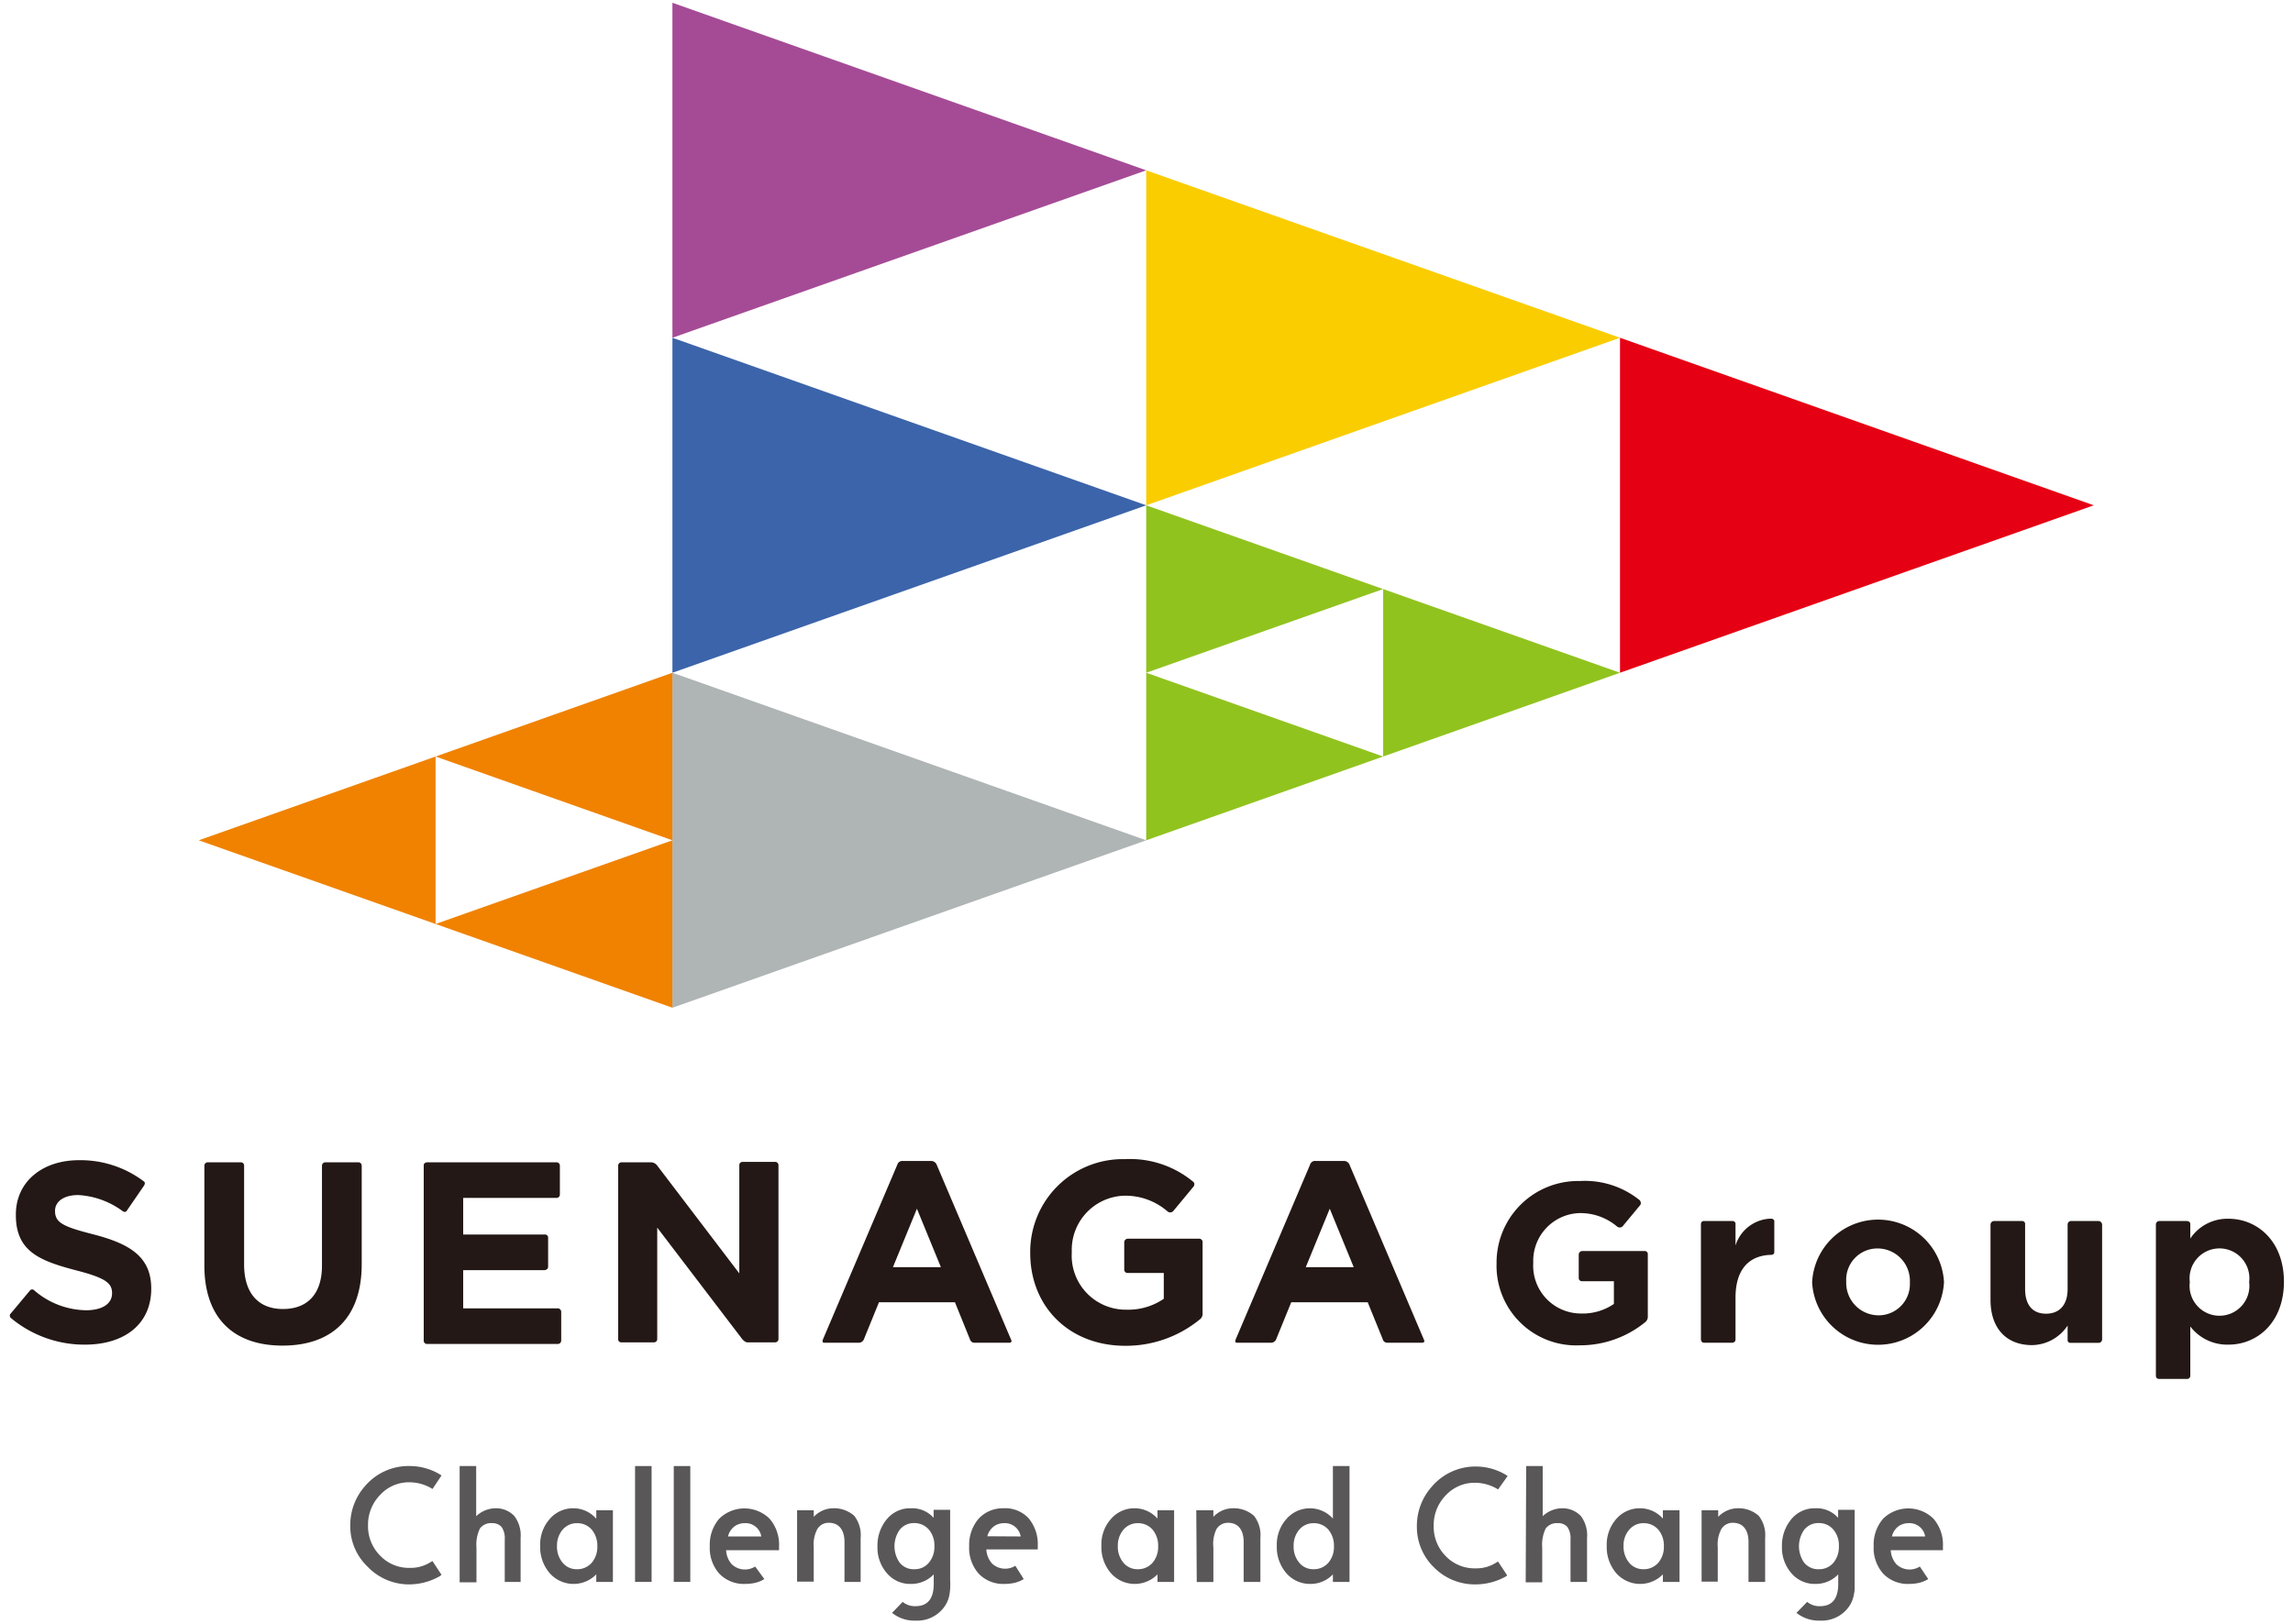 <svg xmlns="http://www.w3.org/2000/svg" width="240" height="170" viewBox="0 0 240 170"><defs><style>.cls-1{fill:#595757;}.cls-2{fill:#231815;}.cls-3{fill:#a54b96;}.cls-4{fill:#3c64aa;}.cls-5{fill:#afb4b4;}.cls-6{fill:#91c31e;}.cls-7{fill:#f08200;}.cls-8{fill:#facd00;}.cls-9{fill:#e60014;}.cls-10{fill:none;}</style></defs><g id="レイヤー_2" data-name="レイヤー 2"><g id="site"><path class="cls-1" d="M48.11,153.48h1.73v5.25a3,3,0,0,1,2-.83,2.62,2.62,0,0,1,2,.82,3.37,3.37,0,0,1,.65,2.29v4.6H52.83v-4.44a2.12,2.12,0,0,0-.32-1.3,1.25,1.25,0,0,0-1-.41,1.43,1.43,0,0,0-1.28.56,3.9,3.9,0,0,0-.36,2v3.63H48.11Z"/><path class="cls-1" d="M62.41,158.11h1.74v7.5H62.41v-.79a3.33,3.33,0,0,1-4.87-.12,4.16,4.16,0,0,1-1-2.87,4,4,0,0,1,1-2.81,3.23,3.23,0,0,1,2.52-1.12A3.17,3.17,0,0,1,62.41,159Zm-4.11,3.72a2.59,2.59,0,0,0,.58,1.76,1.87,1.87,0,0,0,1.49.69,2,2,0,0,0,1.56-.67,2.56,2.56,0,0,0,.59-1.74,2.6,2.6,0,0,0-.59-1.74,2,2,0,0,0-1.54-.67,1.93,1.93,0,0,0-1.5.68A2.52,2.52,0,0,0,58.3,161.83Z"/><path class="cls-1" d="M68.2,153.48v12.13H66.47V153.48Z"/><path class="cls-1" d="M72.25,153.48v12.13H70.52V153.48Z"/><path class="cls-1" d="M83.43,158.11h1.74v.69a2.84,2.84,0,0,1,2-.9,3.18,3.18,0,0,1,2.24.79,3.27,3.27,0,0,1,.67,2.32v4.6H88.39v-4.19c0-1.1-.47-2-1.64-2a1.37,1.37,0,0,0-1.21.67,3.43,3.43,0,0,0-.37,1.87v3.62H83.43Z"/><path class="cls-1" d="M125.21,158.11H127v.69a2.81,2.81,0,0,1,2-.9,3.2,3.2,0,0,1,2.25.79,3.27,3.27,0,0,1,.67,2.32v4.6h-1.75v-4.19c0-1.1-.46-2-1.63-2a1.39,1.39,0,0,0-1.22.67A3.54,3.54,0,0,0,127,162v3.62h-1.74Z"/><path class="cls-1" d="M178.1,158.11h1.74v.69a2.85,2.85,0,0,1,2-.9,3.18,3.18,0,0,1,2.24.79,3.27,3.27,0,0,1,.67,2.32v4.6h-1.74v-4.19c0-1.1-.46-2-1.64-2a1.37,1.37,0,0,0-1.21.67,3.43,3.43,0,0,0-.37,1.87v3.62H178.1Z"/><path class="cls-1" d="M94.48,167.7a2,2,0,0,0,1.34.45c1.27,0,1.91-.78,1.91-2.33v-1a3.24,3.24,0,0,1-2.38,1,3.18,3.18,0,0,1-2.51-1.11,4.07,4.07,0,0,1-1-2.81,4.31,4.31,0,0,1,.92-2.78,3.15,3.15,0,0,1,2.6-1.22,3,3,0,0,1,2.36,1v-.84h1.73v7.32a8.69,8.69,0,0,1,0,.94,6.22,6.22,0,0,1-.09.71,3.12,3.12,0,0,1-.73,1.45,3.47,3.47,0,0,1-2.79,1.18,3.71,3.71,0,0,1-2.47-.81Zm3.32-5.83a2.54,2.54,0,0,0-.59-1.75,2,2,0,0,0-1.52-.67,1.87,1.87,0,0,0-1.55.74,3,3,0,0,0,0,3.37,1.85,1.85,0,0,0,1.55.72,1.9,1.9,0,0,0,1.57-.73A2.55,2.55,0,0,0,97.8,161.87Z"/><path class="cls-1" d="M189.15,167.7a2,2,0,0,0,1.35.45c1.26,0,1.9-.78,1.9-2.33v-1a3.24,3.24,0,0,1-2.38,1,3.19,3.19,0,0,1-2.51-1.11,4.07,4.07,0,0,1-1-2.81,4.31,4.31,0,0,1,.92-2.78,3.16,3.16,0,0,1,2.6-1.22,3,3,0,0,1,2.36,1v-.84h1.73v7.32c0,.36,0,.67,0,.94s-.06.5-.1.71a3.11,3.11,0,0,1-.72,1.45,3.49,3.49,0,0,1-2.8,1.18,3.73,3.73,0,0,1-2.47-.81Zm3.32-5.83a2.54,2.54,0,0,0-.59-1.75,1.94,1.94,0,0,0-1.51-.67,1.87,1.87,0,0,0-1.56.74,3,3,0,0,0,0,3.37,1.86,1.86,0,0,0,1.56.72,1.92,1.92,0,0,0,1.57-.73A2.6,2.6,0,0,0,192.47,161.87Z"/><path class="cls-1" d="M107.15,165.31a3.17,3.17,0,0,1-.93.39,4.73,4.73,0,0,1-1.09.12,3.53,3.53,0,0,1-2.69-1.07,4.06,4.06,0,0,1-1-2.89,4.21,4.21,0,0,1,1-2.88A3.44,3.44,0,0,1,105,157.9a3.38,3.38,0,0,1,2.62,1,4.2,4.2,0,0,1,1,2.91v.4h-5.38a2.35,2.35,0,0,0,.6,1.48,2,2,0,0,0,2.43.23Zm-.32-4.46a1.67,1.67,0,0,0-1.75-1.39,1.72,1.72,0,0,0-.6.1,1.62,1.62,0,0,0-.5.27,1.92,1.92,0,0,0-.64,1Z"/><path class="cls-1" d="M80,165.31a3.17,3.17,0,0,1-.93.39,4.67,4.67,0,0,1-1.09.12,3.55,3.55,0,0,1-2.69-1.07,4.06,4.06,0,0,1-1-2.89,4.16,4.16,0,0,1,1-2.88,3.77,3.77,0,0,1,5.25,0,4.15,4.15,0,0,1,1,2.91v.4H76a2.35,2.35,0,0,0,.6,1.48,2,2,0,0,0,2.44.23Zm-.32-4.46a1.66,1.66,0,0,0-1.75-1.39,1.63,1.63,0,0,0-.59.1,1.56,1.56,0,0,0-.51.27,2.05,2.05,0,0,0-.39.44,1.77,1.77,0,0,0-.24.58Z"/><path class="cls-1" d="M201.82,165.31a3.17,3.17,0,0,1-.93.39,4.67,4.67,0,0,1-1.09.12,3.55,3.55,0,0,1-2.69-1.07,4.06,4.06,0,0,1-1-2.89,4.16,4.16,0,0,1,1-2.88,3.77,3.77,0,0,1,5.25,0,4.15,4.15,0,0,1,1,2.91v.4H197.9a2.35,2.35,0,0,0,.6,1.48,2,2,0,0,0,2.44.23Zm-.32-4.46a1.66,1.66,0,0,0-1.75-1.39,1.63,1.63,0,0,0-.59.1,1.56,1.56,0,0,0-.51.27,2.05,2.05,0,0,0-.39.44,2,2,0,0,0-.24.58Z"/><path class="cls-1" d="M121.15,158.11h1.74v7.5h-1.74v-.79a3.33,3.33,0,0,1-4.87-.12,4.16,4.16,0,0,1-1-2.87,4,4,0,0,1,1-2.81,3.23,3.23,0,0,1,2.52-1.12,3.19,3.19,0,0,1,2.35,1.08ZM117,161.83a2.59,2.59,0,0,0,.58,1.76,1.87,1.87,0,0,0,1.49.69,2,2,0,0,0,1.56-.67,2.56,2.56,0,0,0,.59-1.74,2.6,2.6,0,0,0-.59-1.74,2,2,0,0,0-1.54-.67,1.93,1.93,0,0,0-1.5.68A2.52,2.52,0,0,0,117,161.83Z"/><path class="cls-1" d="M139.51,153.48h1.74v12.13h-1.74v-.79a3.21,3.21,0,0,1-2.32,1,3.28,3.28,0,0,1-2.55-1.12,4.16,4.16,0,0,1-1-2.87,4,4,0,0,1,1-2.8,3.24,3.24,0,0,1,4.87-.05Zm-4.11,8.35a2.59,2.59,0,0,0,.58,1.76,1.87,1.87,0,0,0,1.49.69,2,2,0,0,0,1.56-.67,2.56,2.56,0,0,0,.59-1.74,2.6,2.6,0,0,0-.59-1.74,2,2,0,0,0-1.54-.67,1.93,1.93,0,0,0-1.5.68A2.52,2.52,0,0,0,135.4,161.83Z"/><path class="cls-1" d="M157.68,165a6.51,6.51,0,0,1-3.24.87,6,6,0,0,1-4.35-1.78,5.89,5.89,0,0,1-1.79-4.32,6.13,6.13,0,0,1,1.5-4.06,6,6,0,0,1,4.78-2.18,6.14,6.14,0,0,1,3.1.91l.12.08-1,1.41a4.56,4.56,0,0,0-2.39-.7,4.11,4.11,0,0,0-3.09,1.32,4.44,4.44,0,0,0-1.26,3.2,4.34,4.34,0,0,0,1.26,3.16,4.17,4.17,0,0,0,3.1,1.28,3.89,3.89,0,0,0,1.61-.3,4.87,4.87,0,0,0,.76-.42l.95,1.44Z"/><path class="cls-1" d="M46.05,165a6.51,6.51,0,0,1-3.24.87A6,6,0,0,1,38.46,164a5.86,5.86,0,0,1-1.8-4.32,6.14,6.14,0,0,1,1.51-4.06A6,6,0,0,1,43,153.48a6.14,6.14,0,0,1,3.1.91l.11.08-.94,1.41a4.58,4.58,0,0,0-2.39-.7,4.08,4.08,0,0,0-3.09,1.32,4.45,4.45,0,0,0-1.27,3.2,4.35,4.35,0,0,0,1.27,3.16,4.14,4.14,0,0,0,3.09,1.28,3.86,3.86,0,0,0,1.61-.3,4.53,4.53,0,0,0,.77-.42l.95,1.44Z"/><path class="cls-1" d="M159.74,153.48h1.73v5.25a3,3,0,0,1,2-.83,2.65,2.65,0,0,1,2,.82,3.37,3.37,0,0,1,.64,2.29v4.6h-1.73v-4.44a2.12,2.12,0,0,0-.32-1.3,1.22,1.22,0,0,0-1-.41,1.44,1.44,0,0,0-1.28.56,3.9,3.9,0,0,0-.36,2v3.63h-1.73Z"/><path class="cls-1" d="M174.05,158.11h1.74v7.5h-1.74v-.79a3.34,3.34,0,0,1-4.88-.12,4.21,4.21,0,0,1-1-2.87,4.07,4.07,0,0,1,1-2.81,3.24,3.24,0,0,1,2.53-1.12,3.21,3.21,0,0,1,2.35,1.08Zm-4.12,3.72a2.65,2.65,0,0,0,.58,1.76,1.89,1.89,0,0,0,1.49.69,2,2,0,0,0,1.56-.67,2.52,2.52,0,0,0,.59-1.74,2.55,2.55,0,0,0-.59-1.74,2,2,0,0,0-1.54-.67,1.91,1.91,0,0,0-1.49.68A2.48,2.48,0,0,0,169.93,161.83Z"/><path class="cls-2" d="M1.05,137.6l2.08-2.49a.29.29,0,0,1,.41-.06A8.49,8.49,0,0,0,9,137.17c1.7,0,2.73-.67,2.73-1.78v0c0-1.06-.65-1.6-3.81-2.41-3.81-1-6.26-2-6.26-5.77v-.06c0-3.42,2.75-5.69,6.61-5.69a11,11,0,0,1,6.8,2.23c.2.16,0,.44,0,.44l-1.84,2.68a.31.31,0,0,1-.37,0,8.62,8.62,0,0,0-4.67-1.7c-1.59,0-2.43.73-2.43,1.65v0c0,1.24.81,1.65,4.07,2.48,3.84,1,6,2.38,6,5.67v0c0,3.76-2.86,5.86-6.94,5.86a12,12,0,0,1-7.75-2.79A.35.35,0,0,1,1.05,137.6Z"/><path class="cls-2" d="M37.86,132.34c0,5.72-3.21,8.53-8.29,8.53s-8.18-2.84-8.18-8.4V122.06a.36.36,0,0,1,.36-.38h3.48a.34.34,0,0,1,.32.36v10.33c0,3.07,1.54,4.67,4.07,4.67s4.08-1.54,4.08-4.54V122.06a.36.36,0,0,1,.36-.38h3.47a.35.35,0,0,1,.33.36v10.3Z"/><path class="cls-2" d="M44.73,121.68H58.25a.35.35,0,0,1,.35.36v3a.35.35,0,0,1-.35.37H48.48v3.83H57a.33.33,0,0,1,.37.36v3c0,.37-.4.37-.4.37H48.48v4h9.89a.37.37,0,0,1,.37.37v3a.36.36,0,0,1-.37.36H44.69a.34.34,0,0,1-.34-.36V122C44.35,121.68,44.73,121.68,44.73,121.68Z"/><path class="cls-2" d="M65.06,121.68h3.09a.85.85,0,0,1,.65.36l8.58,11.27V122a.33.33,0,0,1,.33-.36h3.41a.34.34,0,0,1,.36.36v18.17a.35.35,0,0,1-.36.36h-2.9c-.26,0-.55-.36-.55-.36l-8.88-11.65v11.65a.34.34,0,0,1-.34.36H65a.32.32,0,0,1-.3-.36V122A.36.36,0,0,1,65.06,121.68Z"/><path class="cls-2" d="M107.83,131.18v-.06a9.7,9.7,0,0,1,9.91-9.77,10.35,10.35,0,0,1,7.16,2.38c.2.15.06.45.06.45l-2.18,2.63a.43.43,0,0,1-.59,0,6.74,6.74,0,0,0-4.59-1.63,5.67,5.67,0,0,0-5.42,5.88v.05a5.66,5.66,0,0,0,5.72,6,6.59,6.59,0,0,0,3.91-1.14v-2.7H118a.35.35,0,0,1-.33-.37v-2.82a.38.38,0,0,1,.38-.4h7.49a.35.35,0,0,1,.33.36v7.44a.73.73,0,0,1-.22.59,12.18,12.18,0,0,1-7.85,2.82C111.88,140.9,107.83,136.77,107.83,131.18Z"/><path class="cls-2" d="M137.69,121.54h3a.63.63,0,0,1,.57.42l7.76,18.25s.22.36-.19.36H145.2a.48.48,0,0,1-.47-.36l-1.58-3.88h-8l-1.58,3.88a.58.58,0,0,1-.51.36h-3.59c-.3,0-.13-.36-.13-.36l7.78-18.28A.54.54,0,0,1,137.69,121.54Zm4,11.12-2.51-6.12-2.51,6.12Z"/><path class="cls-2" d="M94.48,121.54h3a.63.63,0,0,1,.57.42l7.76,18.25s.22.36-.19.36H102a.49.49,0,0,1-.48-.36l-1.57-3.88H92l-1.58,3.88a.58.58,0,0,1-.51.36H86.27c-.3,0-.13-.36-.13-.36l7.78-18.28A.54.54,0,0,1,94.48,121.54Zm4,11.12-2.51-6.12-2.51,6.12Z"/><path class="cls-2" d="M156.64,132.3v-.05a8.54,8.54,0,0,1,8.72-8.61,9.14,9.14,0,0,1,6.25,2,.44.44,0,0,1,.09.49l-1.89,2.28a.45.45,0,0,1-.55,0,5.94,5.94,0,0,0-4-1.41,5,5,0,0,0-4.78,5.18v.05a5,5,0,0,0,5,5.28,5.78,5.78,0,0,0,3.44-1v-2.38h-3.33a.33.33,0,0,1-.35-.31v-2.5a.38.38,0,0,1,.4-.35h6.51a.31.31,0,0,1,.32.32v6.59a.71.71,0,0,1-.24.51,10.76,10.76,0,0,1-6.87,2.45A8.33,8.33,0,0,1,156.64,132.3Z"/><path class="cls-2" d="M178.34,127.83h3a.3.3,0,0,1,.31.35v2.21a4,4,0,0,1,3.67-2.81c.39,0,.39.25.39.25v3.27s0,.27-.34.27c-2.31.06-3.72,1.52-3.72,4.49v4.35a.34.34,0,0,1-.35.36h-2.94c-.33,0-.33-.36-.33-.36v-12S178,127.83,178.34,127.83Z"/><path class="cls-2" d="M189.67,134.27v-.05a6.91,6.91,0,0,1,13.8,0v0a6.91,6.91,0,0,1-13.8.05Zm10.23,0v-.05a3.39,3.39,0,0,0-3.35-3.52,3.27,3.27,0,0,0-3.31,3.48v0a3.39,3.39,0,0,0,3.35,3.52A3.27,3.27,0,0,0,199.9,134.27Z"/><path class="cls-2" d="M208.34,136.08v-7.86a.38.38,0,0,1,.41-.39h2.89a.3.3,0,0,1,.32.34v6.77c0,1.71.81,2.59,2.19,2.59s2.26-.88,2.26-2.59v-6.73a.36.36,0,0,1,.38-.38h2.81a.39.39,0,0,1,.42.39v12a.36.36,0,0,1-.38.36h-2.92a.28.28,0,0,1-.31-.29v-1.52a4.54,4.54,0,0,1-3.74,2.05C209.94,140.81,208.34,139,208.34,136.08Z"/><path class="cls-2" d="M226,127.83h2.85c.43,0,.4.32.4.32v1.51a4.68,4.68,0,0,1,4-2.07c3,0,5.8,2.33,5.8,6.59v0c0,4.26-2.78,6.59-5.8,6.59a4.88,4.88,0,0,1-4-1.9V144a.33.33,0,0,1-.37.36H226a.32.32,0,0,1-.35-.32V128.22A.36.36,0,0,1,226,127.83Zm9.41,6.39v0a3.13,3.13,0,1,0-6.21,0v0a3.13,3.13,0,1,0,6.21,0Z"/><polygon class="cls-3" points="70.38 35.36 70.38 17.83 70.38 0.29 119.97 17.83 70.38 35.36"/><polygon class="cls-4" points="70.38 70.43 70.38 52.9 70.38 35.36 119.97 52.9 70.38 70.43"/><polygon class="cls-5" points="70.38 105.5 70.38 87.97 70.38 70.43 119.97 87.97 70.38 105.5"/><polygon class="cls-6" points="119.97 70.43 119.97 61.67 119.97 52.9 144.77 61.67 119.97 70.43"/><polygon class="cls-6" points="119.97 87.97 119.97 79.2 119.97 70.43 144.77 79.2 119.97 87.97"/><polygon class="cls-6" points="144.77 79.2 144.77 70.43 144.77 61.67 169.56 70.43 144.77 79.2"/><polygon class="cls-7" points="70.38 87.97 70.38 79.2 70.38 70.43 45.59 79.2 70.38 87.97"/><polygon class="cls-7" points="70.38 105.5 70.38 96.73 70.38 87.97 45.59 96.73 70.38 105.5"/><polygon class="cls-7" points="45.59 96.73 45.59 87.97 45.59 79.2 20.8 87.97 45.59 96.73"/><polygon class="cls-8" points="119.97 52.9 119.97 35.36 119.97 17.83 169.56 35.36 119.97 52.9"/><polygon class="cls-9" points="169.56 70.43 169.56 52.9 169.56 35.36 219.15 52.9 169.56 70.43"/><rect class="cls-10" width="240" height="170"/></g></g></svg>